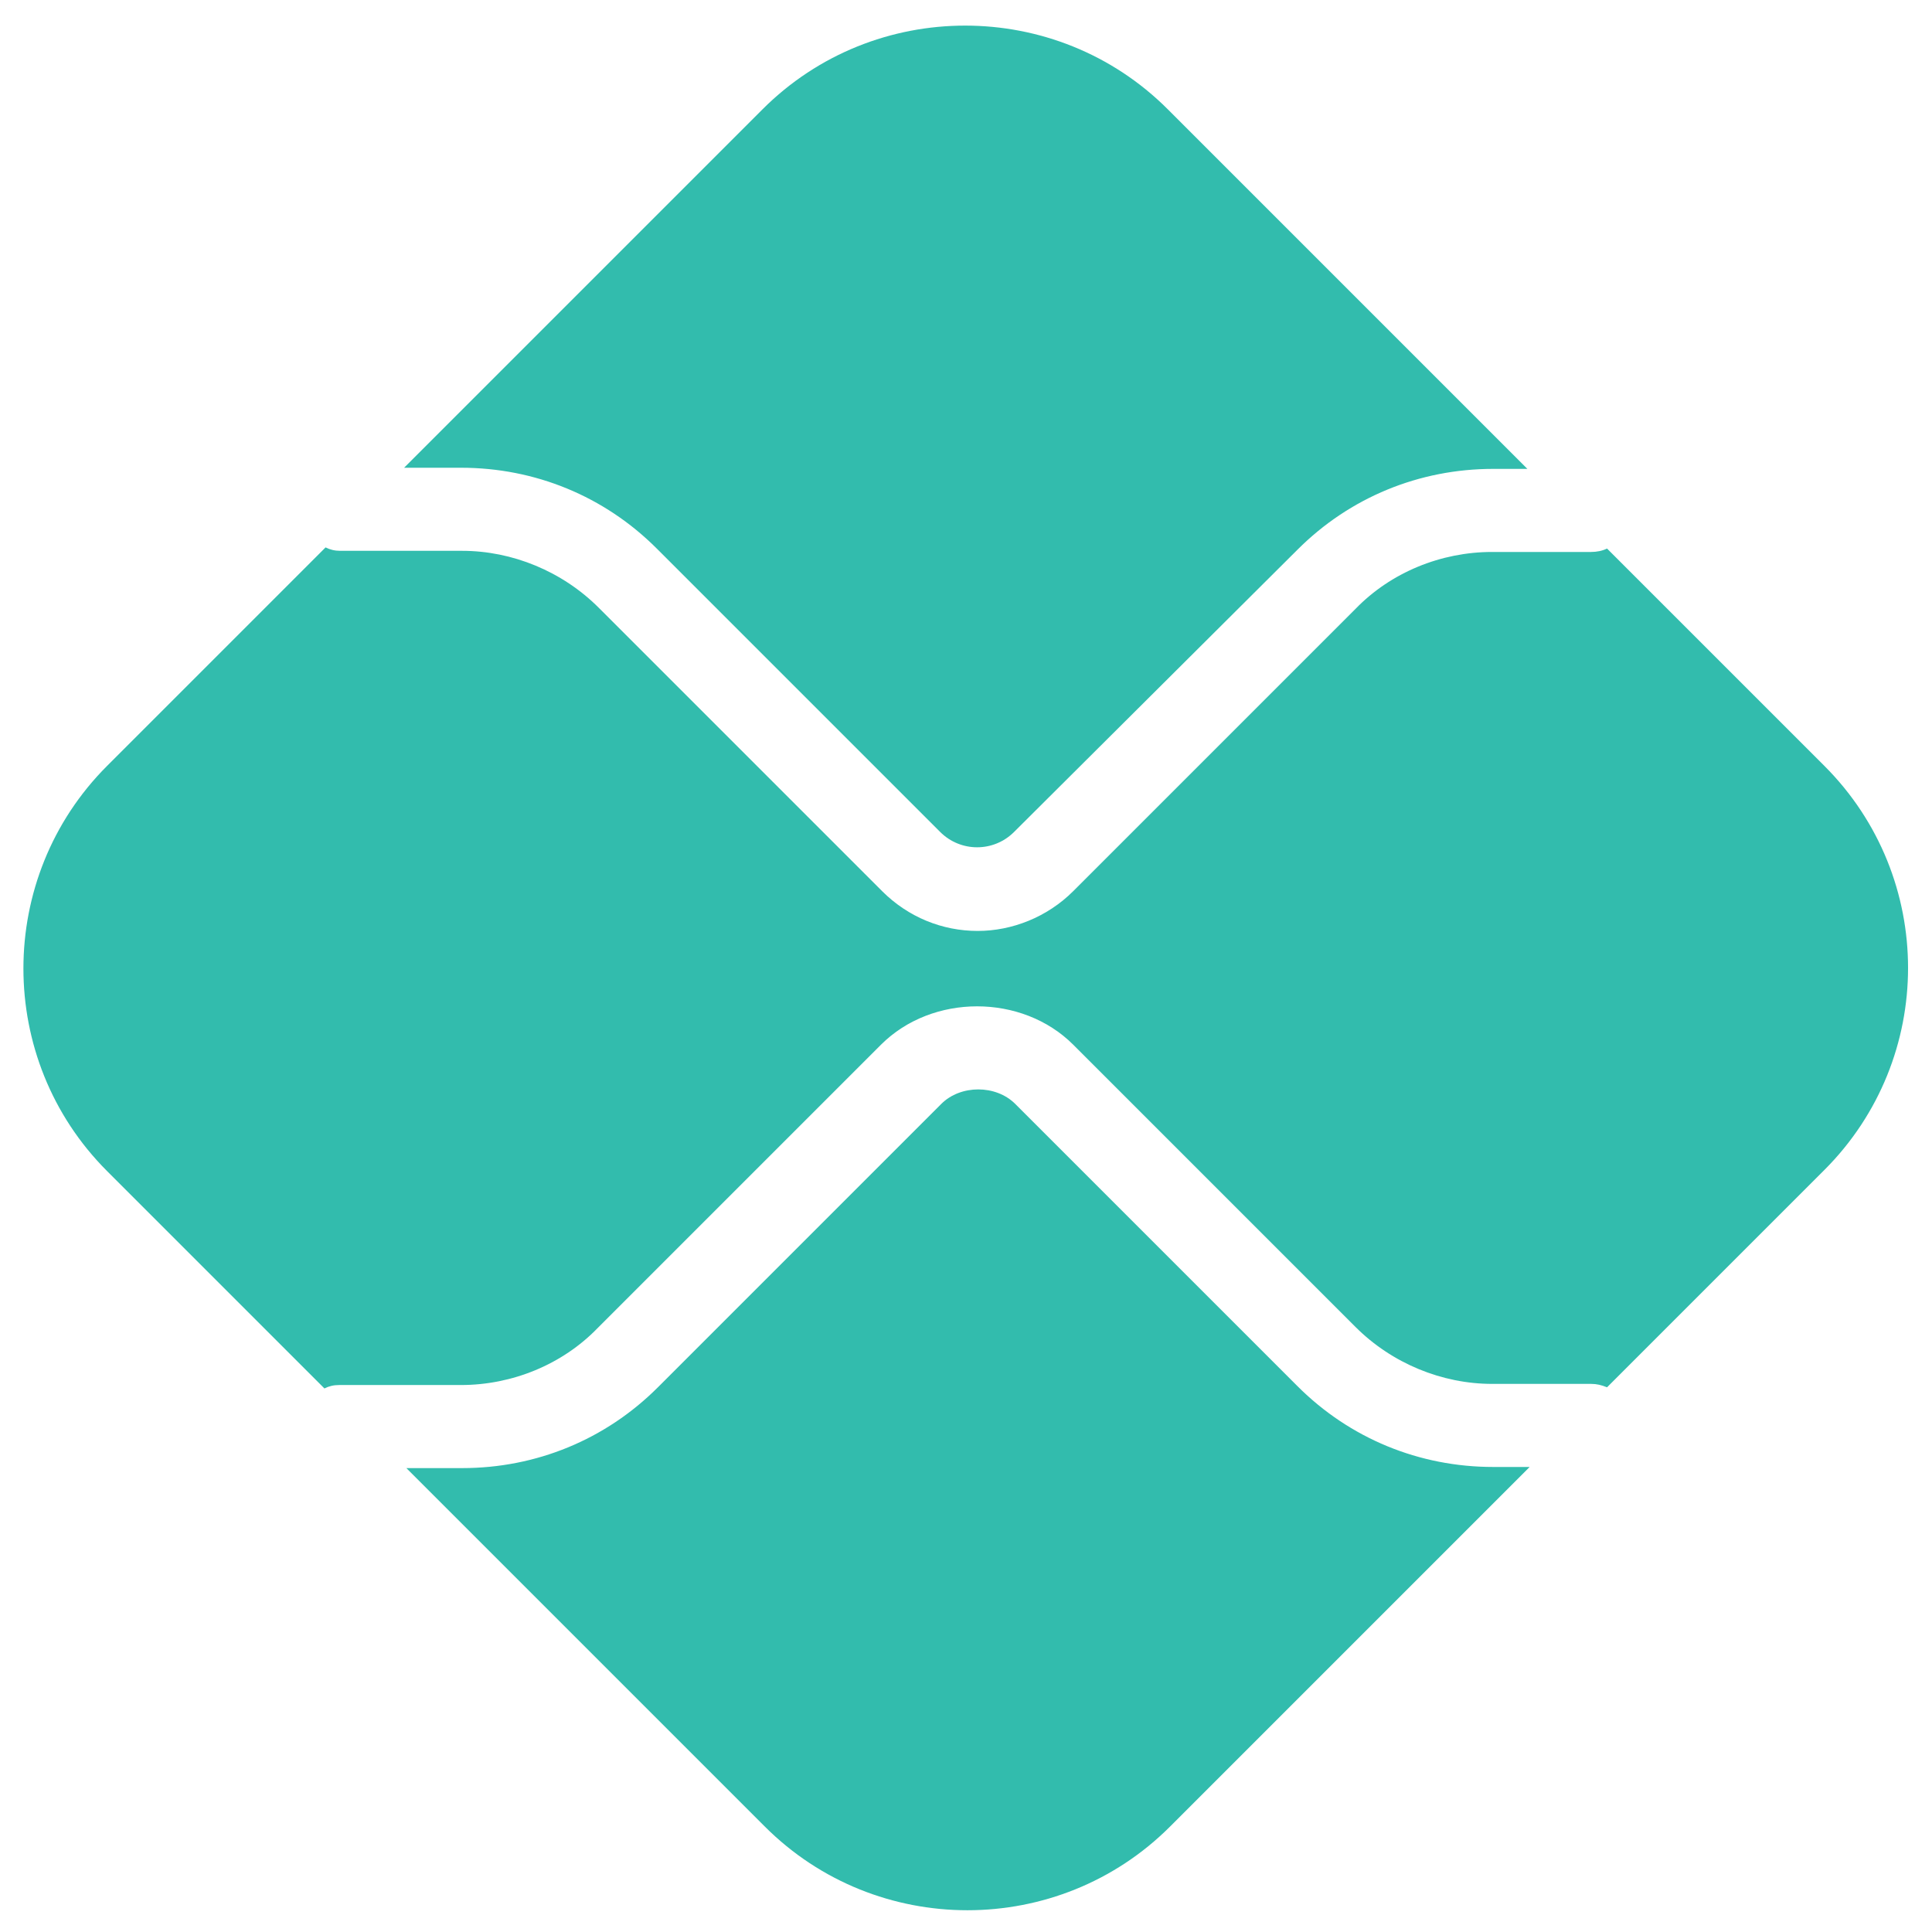 <?xml version="1.0" encoding="UTF-8" standalone="no"?>
<svg
   version="1.1"
   id="svg859"
   x="0"
   y="0"
   viewBox="0 0 256 256"
   xml:space="preserve"
   sodipodi:docname="pix-banco-central.svg"
   width="256"
   height="256"
   inkscape:version="1.2.2 (b0a8486541, 2022-12-01)"
   xmlns:inkscape="http://www.inkscape.org/namespaces/inkscape"
   xmlns:sodipodi="http://sodipodi.sourceforge.net/DTD/sodipodi-0.dtd"
   xmlns="http://www.w3.org/2000/svg"
   xmlns:svg="http://www.w3.org/2000/svg"><defs
     id="defs37" /><sodipodi:namedview
     id="namedview35"
     pagecolor="#505050"
     bordercolor="#eeeeee"
     borderopacity="1"
     inkscape:showpageshadow="0"
     inkscape:pageopacity="0"
     inkscape:pagecheckerboard="0"
     inkscape:deskcolor="#505050"
     showgrid="false"
     inkscape:zoom="2.1283914"
     inkscape:cx="252.0683"
     inkscape:cy="165.38311"
     inkscape:window-width="2560"
     inkscape:window-height="1015"
     inkscape:window-x="0"
     inkscape:window-y="0"
     inkscape:window-maximized="1"
     inkscape:current-layer="svg859" /><style
     id="style2">.st0{fill:none;stroke:#939598;stroke-width:2.976;stroke-linecap:round;stroke-linejoin:round;stroke-miterlimit:10}.st1{fill:#32bcad}.st2{fill:#939598}</style><g
     id="g906"
     transform="matrix(1.508,0,0,1.508,3.018,-14.916)"><path
       id="path2376"
       class="st1"
       d="m 129.206,138.791 c -6.5,0 -12.6,-2.5 -17.2,-7.1 l -24.8,-24.8 c -1.7,-1.7 -4.8,-1.7 -6.5,0 l -24.9,24.9 c -4.6,4.6 -10.7,7.1 -17.2,7.1 h -4.9 l 31.5,31.5 c 9.8,9.8 25.8,9.8 35.6,0 l 31.6,-31.6 z" /><path
       id="path2380"
       class="st1"
       d="m 38.506,50.991 c 6.5,0 12.6,2.5 17.2,7.1 l 24.9,24.9 c 1.8,1.8 4.7,1.8 6.5,0 l 24.9,-24.8 c 4.6,-4.6 10.7,-7.1 17.2,-7.1 h 3 l -31.6,-31.6 c -9.8,-9.8 -25.8,-9.8 -35.6,0 l -31.5,31.5 z" /><path
       id="path2384"
       class="st1"
       d="m 158.306,77.191 -19.1,-19.1 c -0.4,0.2 -0.9,0.3 -1.4,0.3 h -8.7 c -4.5,0 -8.9,1.8 -12,5 l -24.8,24.8 c -2.3,2.3 -5.4,3.5 -8.4,3.5 -3.1,0 -6.1,-1.2 -8.4,-3.5 l -24.9,-24.9 c -3.2,-3.2 -7.6,-5 -12,-5 h -10.7 c -0.5,0 -0.9,-0.1 -1.3,-0.3 l -19.2,19.2 c -9.8,9.8 -9.8,25.8 0,35.6 l 19.1,19.1 c 0.4,-0.2 0.8,-0.3 1.3,-0.3 h 10.7 c 4.5,0 8.9,-1.8 12,-5 l 24.9,-24.9 c 4.5,-4.5 12.4,-4.5 16.9,0 l 24.8,24.8 c 3.2,3.2 7.6,5 12,5 h 8.7 c 0.5,0 0.9,0.1 1.4,0.3 l 19.1,-19.1 c 9.8,-9.8 9.8,-25.7 0,-35.5" /></g></svg>
